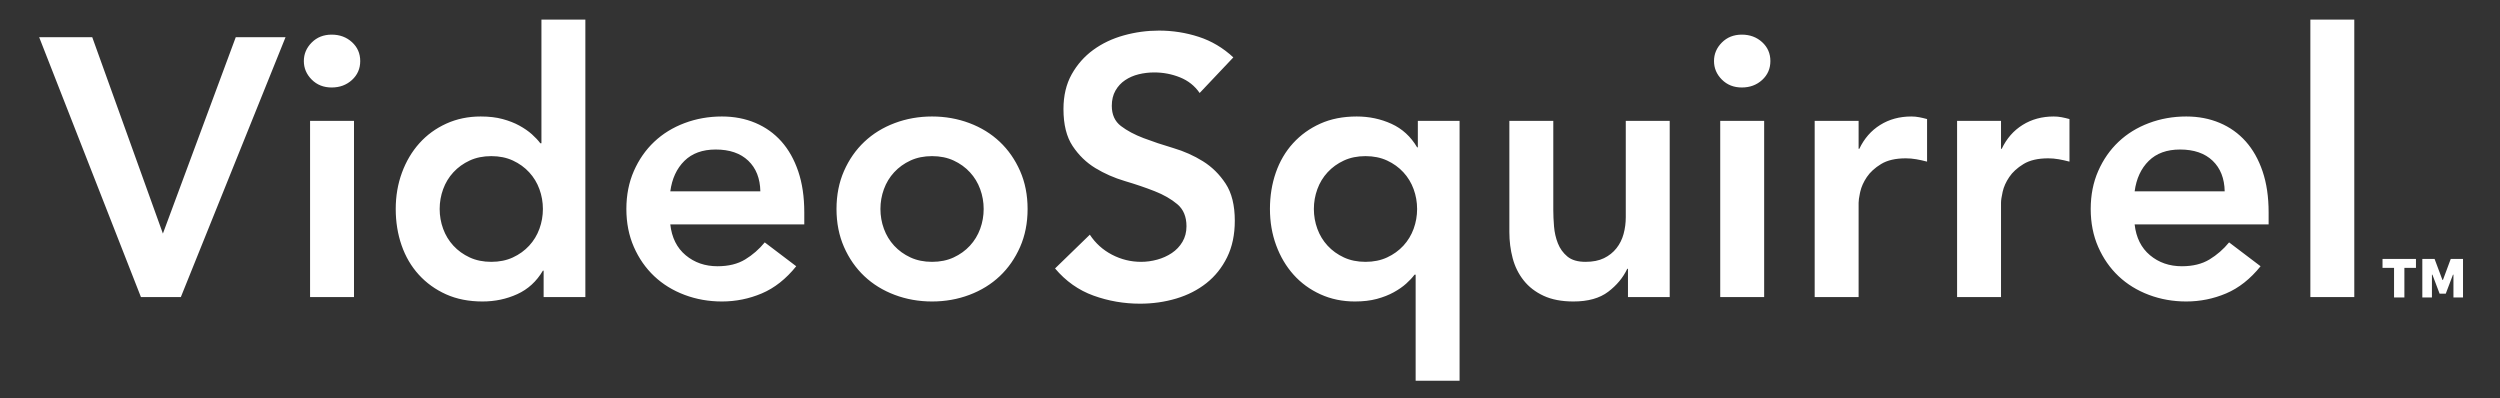 <?xml version="1.0" encoding="UTF-8"?>
<svg width="1149px" height="183px" viewBox="0 0 1149 183" version="1.1" xmlns="http://www.w3.org/2000/svg" xmlns:xlink="http://www.w3.org/1999/xlink">
    <rect x="0" y="0" width="1149" height="183" fill="#333333" stroke="none"/>
    <!-- Generator: Sketch 58 (84663) - https://sketch.com -->
    <title>VS/Brand/Logotype/White</title>
    <desc>Created with Sketch.</desc>
    <g id="VS/Brand/Logotype/White" stroke="none" stroke-width="1" fill="none" fill-rule="evenodd">
        <path d="M623.542,53.537 C629.263,53.537 634.591,54.661 639.526,56.911 C644.461,59.16 648.387,62.759 651.304,67.707 L651.64,67.707 L651.64,55.561 L670.821,55.561 L670.821,175 L650.631,175 L650.631,126.246 L650.126,126.246 C649.116,127.596 647.826,128.973 646.256,130.379 C644.686,131.785 642.779,133.106 640.536,134.343 C638.292,135.581 635.712,136.593 632.796,137.38 C629.879,138.167 626.514,138.561 622.701,138.561 C616.98,138.561 611.708,137.464 606.885,135.271 C602.062,133.078 597.94,130.07 594.518,126.246 C591.097,122.422 588.433,117.923 586.526,112.75 C584.619,107.577 583.666,102.01 583.666,96.049 C583.666,90.088 584.563,84.521 586.358,79.348 C588.153,74.174 590.789,69.675 594.266,65.852 C597.743,62.028 601.921,59.019 606.801,56.826 C611.68,54.633 617.261,53.537 623.542,53.537 Z M532.685,14.061 C538.967,14.061 545.052,15.017 550.941,16.929 C556.83,18.841 562.13,21.99 566.841,26.376 L551.362,42.74 C549.118,39.478 546.118,37.088 542.36,35.57 C538.602,34.052 534.648,33.293 530.498,33.293 C528.03,33.293 525.647,33.574 523.347,34.136 C521.048,34.699 518.973,35.598 517.122,36.835 C515.271,38.072 513.785,39.675 512.663,41.643 C511.542,43.611 510.981,45.945 510.981,48.644 C510.981,52.693 512.383,55.786 515.187,57.923 C517.991,60.06 521.469,61.915 525.619,63.49 C529.769,65.064 534.312,66.583 539.247,68.045 C544.183,69.507 548.726,71.531 552.876,74.118 C557.026,76.705 560.503,80.135 563.307,84.409 C566.112,88.682 567.514,94.362 567.514,101.447 C567.514,107.858 566.336,113.453 563.98,118.233 C561.625,123.013 558.456,126.977 554.474,130.126 C550.492,133.275 545.865,135.637 540.593,137.211 C535.321,138.786 529.769,139.573 523.936,139.573 C516.533,139.573 509.411,138.336 502.568,135.862 C495.726,133.388 489.837,129.226 484.902,123.378 L500.886,107.858 C503.466,111.794 506.859,114.859 511.065,117.052 C515.271,119.245 519.73,120.341 524.441,120.341 C526.909,120.341 529.376,120.004 531.844,119.329 C534.312,118.654 536.555,117.642 538.574,116.293 C540.593,114.943 542.22,113.228 543.454,111.147 C544.687,109.067 545.304,106.677 545.304,103.978 C545.304,99.591 543.902,96.217 541.098,93.856 C538.294,91.494 534.817,89.498 530.666,87.867 C526.516,86.236 521.973,84.69 517.038,83.228 C512.102,81.766 507.56,79.769 503.409,77.239 C499.259,74.708 495.782,71.334 492.978,67.117 C490.174,62.899 488.771,57.248 488.771,50.163 C488.771,43.977 490.033,38.635 492.557,34.136 C495.081,29.638 498.39,25.898 502.484,22.918 C506.578,19.937 511.261,17.716 516.533,16.254 C521.805,14.792 527.189,14.061 532.685,14.061 Z M713.894,55.561 L713.894,96.555 C713.894,98.804 714.006,101.307 714.23,104.062 C714.455,106.817 715.043,109.404 715.997,111.822 C716.95,114.24 718.409,116.265 720.371,117.895 C722.334,119.526 725.111,120.341 728.7,120.341 C732.065,120.341 734.897,119.779 737.197,118.654 C739.496,117.53 741.403,116.012 742.917,114.1 C744.432,112.188 745.525,109.995 746.198,107.52 C746.871,105.046 747.208,102.459 747.208,99.76 L747.208,55.561 L767.398,55.561 L767.398,136.537 L748.217,136.537 L748.217,123.547 L747.881,123.547 C745.974,127.596 743.058,131.11 739.132,134.09 C735.206,137.071 729.878,138.561 723.148,138.561 C717.764,138.561 713.193,137.689 709.435,135.946 C705.677,134.203 702.621,131.841 700.265,128.861 C697.91,125.88 696.227,122.478 695.218,118.654 C694.208,114.831 693.703,110.838 693.703,106.677 L693.703,55.561 L713.894,55.561 Z M1004.803,53.537 C1010.411,53.537 1015.543,54.521 1020.198,56.489 C1024.853,58.457 1028.835,61.297 1032.144,65.008 C1035.453,68.72 1038.033,73.302 1039.884,78.757 C1041.734,84.212 1042.66,90.482 1042.66,97.567 L1042.66,103.134 L981.079,103.134 C981.752,109.207 984.108,113.931 988.146,117.305 C992.184,120.679 997.063,122.366 1002.784,122.366 C1007.832,122.366 1012.066,121.326 1015.487,119.245 C1018.908,117.164 1021.909,114.549 1024.489,111.4 L1038.958,122.366 C1034.247,128.214 1028.975,132.375 1023.142,134.85 C1017.31,137.324 1011.197,138.561 1004.803,138.561 C998.746,138.561 993.025,137.549 987.641,135.524 C982.257,133.5 977.602,130.632 973.676,126.921 C969.75,123.209 966.638,118.739 964.338,113.509 C962.039,108.279 960.889,102.459 960.889,96.049 C960.889,89.638 962.039,83.818 964.338,78.588 C966.638,73.359 969.75,68.888 973.676,65.177 C977.602,61.465 982.257,58.598 987.641,56.573 C993.025,54.549 998.746,53.537 1004.803,53.537 Z M428.369,53.537 C434.426,53.537 440.146,54.549 445.53,56.573 C450.915,58.598 455.57,61.465 459.495,65.177 C463.421,68.888 466.534,73.359 468.833,78.588 C471.133,83.818 472.283,89.638 472.283,96.049 C472.283,102.459 471.133,108.279 468.833,113.509 C466.534,118.739 463.421,123.209 459.495,126.921 C455.57,130.632 450.915,133.5 445.53,135.524 C440.146,137.549 434.426,138.561 428.369,138.561 C422.312,138.561 416.591,137.549 411.207,135.524 C405.823,133.5 401.168,130.632 397.242,126.921 C393.316,123.209 390.203,118.739 387.904,113.509 C385.604,108.279 384.455,102.459 384.455,96.049 C384.455,89.638 385.604,83.818 387.904,78.588 C390.203,73.359 393.316,68.888 397.242,65.177 C401.168,61.465 405.823,58.598 411.207,56.573 C416.591,54.549 422.312,53.537 428.369,53.537 Z M269.033,9 L269.033,136.537 L249.852,136.537 L249.852,124.39 L249.516,124.39 C246.6,129.339 242.674,132.938 237.738,135.187 C232.803,137.436 227.475,138.561 221.754,138.561 C215.473,138.561 209.892,137.464 205.013,135.271 C200.134,133.078 195.955,130.07 192.478,126.246 C189.001,122.422 186.365,117.923 184.57,112.75 C182.776,107.577 181.878,102.01 181.878,96.049 C181.878,90.088 182.832,84.521 184.739,79.348 C186.645,74.174 189.309,69.675 192.731,65.852 C196.152,62.028 200.274,59.019 205.097,56.826 C209.92,54.633 215.192,53.537 220.913,53.537 C224.727,53.537 228.092,53.93 231.008,54.717 C233.924,55.505 236.504,56.517 238.748,57.754 C240.991,58.991 242.898,60.313 244.468,61.718 C246.039,63.124 247.329,64.502 248.338,65.852 L248.843,65.852 L248.843,9 L269.033,9 Z M331.792,53.537 C337.4,53.537 342.532,54.521 347.187,56.489 C351.842,58.457 355.824,61.297 359.133,65.008 C362.442,68.72 365.021,73.302 366.872,78.757 C368.723,84.212 369.648,90.482 369.648,97.567 L369.648,103.134 L308.068,103.134 C308.741,109.207 311.096,113.931 315.135,117.305 C319.173,120.679 324.052,122.366 329.773,122.366 C334.82,122.366 339.054,121.326 342.476,119.245 C345.897,117.164 348.897,114.549 351.477,111.4 L365.947,122.366 C361.236,128.214 355.964,132.375 350.131,134.85 C344.298,137.324 338.185,138.561 331.792,138.561 C325.734,138.561 320.014,137.549 314.63,135.524 C309.246,133.5 304.591,130.632 300.665,126.921 C296.739,123.209 293.626,118.739 291.327,113.509 C289.027,108.279 287.878,102.459 287.878,96.049 C287.878,89.638 289.027,83.818 291.327,78.588 C293.626,73.359 296.739,68.888 300.665,65.177 C304.591,61.465 309.246,58.598 314.63,56.573 C320.014,54.549 325.734,53.537 331.792,53.537 Z M1110.374,118.995 L1110.374,123.109 L1105.056,123.109 L1105.056,136.704 L1100.305,136.704 L1100.305,123.109 L1095.006,123.109 L1095.006,118.995 L1110.374,118.995 Z M1118.931,118.995 L1122.541,128.656 L1122.777,128.656 L1126.369,118.995 L1132,118.995 L1132,136.704 L1127.605,136.704 L1127.605,126.235 L1127.388,126.235 L1124.072,134.973 L1121.246,134.973 L1117.93,126.235 L1117.716,126.235 L1117.716,136.704 L1113.3,136.704 L1113.3,118.995 L1118.931,118.995 Z M162.697,55.561 L162.697,136.537 L142.507,136.537 L142.507,55.561 L162.697,55.561 Z M1082.031,9 L1082.031,136.537 L1061.841,136.537 L1061.841,9 L1082.031,9 Z M42.397,17.098 L74.869,107.352 L108.352,17.098 L131.234,17.098 L83.114,136.537 L64.774,136.537 L18,17.098 L42.397,17.098 Z M943.895,53.537 C945.129,53.537 946.335,53.649 947.513,53.874 C948.691,54.099 949.896,54.38 951.13,54.717 L951.13,74.287 C949.448,73.837 947.793,73.471 946.167,73.19 C944.54,72.909 942.942,72.768 941.372,72.768 C936.661,72.768 932.875,73.64 930.015,75.383 C927.154,77.126 924.967,79.123 923.453,81.372 C921.938,83.621 920.929,85.871 920.424,88.12 C919.919,90.369 919.667,92.056 919.667,93.181 L919.667,136.537 L899.477,136.537 L899.477,55.561 L919.667,55.561 L919.667,68.382 L920.003,68.382 C922.247,63.659 925.444,60.003 929.594,57.417 C933.744,54.83 938.511,53.537 943.895,53.537 Z M878.445,53.537 C879.679,53.537 880.885,53.649 882.062,53.874 C883.24,54.099 884.446,54.38 885.68,54.717 L885.68,74.287 C883.997,73.837 882.343,73.471 880.716,73.19 C879.09,72.909 877.492,72.768 875.921,72.768 C871.21,72.768 867.424,73.64 864.564,75.383 C861.704,77.126 859.517,79.123 858.002,81.372 C856.488,83.621 855.479,85.871 854.974,88.12 L854.796,88.937 C854.41,90.782 854.217,92.197 854.217,93.181 L854.217,136.537 L834.026,136.537 L834.026,55.561 L854.217,55.561 L854.217,68.382 L854.553,68.382 C856.797,63.659 859.993,60.003 864.144,57.417 C868.294,54.83 873.061,53.537 878.445,53.537 Z M810.807,55.561 L810.807,136.537 L790.617,136.537 L790.617,55.561 L810.807,55.561 Z M225.792,71.756 C222.091,71.756 218.782,72.431 215.865,73.78 C212.949,75.13 210.453,76.93 208.378,79.179 C206.303,81.428 204.733,84.015 203.667,86.939 C202.601,89.863 202.069,92.9 202.069,96.049 C202.069,99.198 202.601,102.234 203.667,105.159 C204.733,108.083 206.303,110.669 208.378,112.919 C210.453,115.168 212.949,116.967 215.865,118.317 C218.782,119.667 222.091,120.341 225.792,120.341 C229.494,120.341 232.803,119.667 235.719,118.317 C238.636,116.967 241.131,115.168 243.206,112.919 C245.282,110.669 246.852,108.083 247.918,105.159 C248.983,102.234 249.516,99.198 249.516,96.049 C249.516,92.9 248.983,89.863 247.918,86.939 C246.852,84.015 245.282,81.428 243.206,79.179 C241.131,76.93 238.636,75.13 235.719,73.78 C232.803,72.431 229.494,71.756 225.792,71.756 Z M428.369,71.756 C424.667,71.756 421.358,72.431 418.442,73.78 C415.525,75.13 413.03,76.93 410.955,79.179 C408.879,81.428 407.309,84.015 406.243,86.939 C405.178,89.863 404.645,92.9 404.645,96.049 C404.645,99.198 405.178,102.234 406.243,105.159 C407.309,108.083 408.879,110.669 410.955,112.919 C413.03,115.168 415.525,116.967 418.442,118.317 C421.358,119.667 424.667,120.341 428.369,120.341 C432.07,120.341 435.379,119.667 438.296,118.317 C441.212,116.967 443.708,115.168 445.783,112.919 C447.858,110.669 449.428,108.083 450.494,105.159 C451.56,102.234 452.092,99.198 452.092,96.049 C452.092,92.9 451.56,89.863 450.494,86.939 C449.428,84.015 447.858,81.428 445.783,79.179 C443.708,76.93 441.212,75.13 438.296,73.78 C435.379,72.431 432.07,71.756 428.369,71.756 Z M627.58,71.756 C623.878,71.756 620.57,72.431 617.653,73.78 C614.737,75.13 612.241,76.93 610.166,79.179 C608.091,81.428 606.52,84.015 605.455,86.939 C604.389,89.863 603.856,92.9 603.856,96.049 C603.856,99.198 604.389,102.234 605.455,105.159 C606.52,108.083 608.091,110.669 610.166,112.919 C612.241,115.168 614.737,116.967 617.653,118.317 C620.57,119.667 623.878,120.341 627.58,120.341 C631.282,120.341 634.591,119.667 637.507,118.317 C640.423,116.967 642.919,115.168 644.994,112.919 C647.069,110.669 648.64,108.083 649.705,105.159 C650.771,102.234 651.304,99.198 651.304,96.049 C651.304,92.9 650.771,89.863 649.705,86.939 C648.64,84.015 647.069,81.428 644.994,79.179 C642.919,76.93 640.423,75.13 637.507,73.78 C634.591,72.431 631.282,71.756 627.58,71.756 Z M328.931,68.72 C322.874,68.72 318.079,70.463 314.546,73.949 C311.012,77.436 308.853,82.103 308.068,87.951 L349.458,87.951 C349.346,81.99 347.495,77.295 343.906,73.865 C340.316,70.435 335.325,68.72 328.931,68.72 Z M1001.943,68.72 C995.885,68.72 991.09,70.463 987.557,73.949 C984.024,77.436 981.864,82.103 981.079,87.951 L1022.469,87.951 C1022.357,81.99 1020.507,77.295 1016.917,73.865 C1013.328,70.435 1008.336,68.72 1001.943,68.72 Z M800.544,15.917 C804.246,15.917 807.358,17.069 809.882,19.375 C812.406,21.681 813.668,24.577 813.668,28.063 C813.668,31.549 812.406,34.445 809.882,36.751 C807.358,39.057 804.246,40.209 800.544,40.209 C796.842,40.209 793.786,39 791.374,36.582 C788.963,34.164 787.757,31.325 787.757,28.063 C787.757,24.801 788.963,21.962 791.374,19.544 C793.786,17.126 796.842,15.917 800.544,15.917 Z M152.434,15.917 C156.136,15.917 159.248,17.069 161.772,19.375 C164.296,21.681 165.558,24.577 165.558,28.063 C165.558,31.549 164.296,34.445 161.772,36.751 C159.248,39.057 156.136,40.209 152.434,40.209 C148.732,40.209 145.676,39 143.264,36.582 C140.853,34.164 139.647,31.325 139.647,28.063 C139.647,24.801 140.853,21.962 143.264,19.544 C145.676,17.126 148.732,15.917 152.434,15.917 Z" id="Combined-Shape" fill="#FFFFFF" fill-rule="nonzero"></path>
    </g>
</svg>